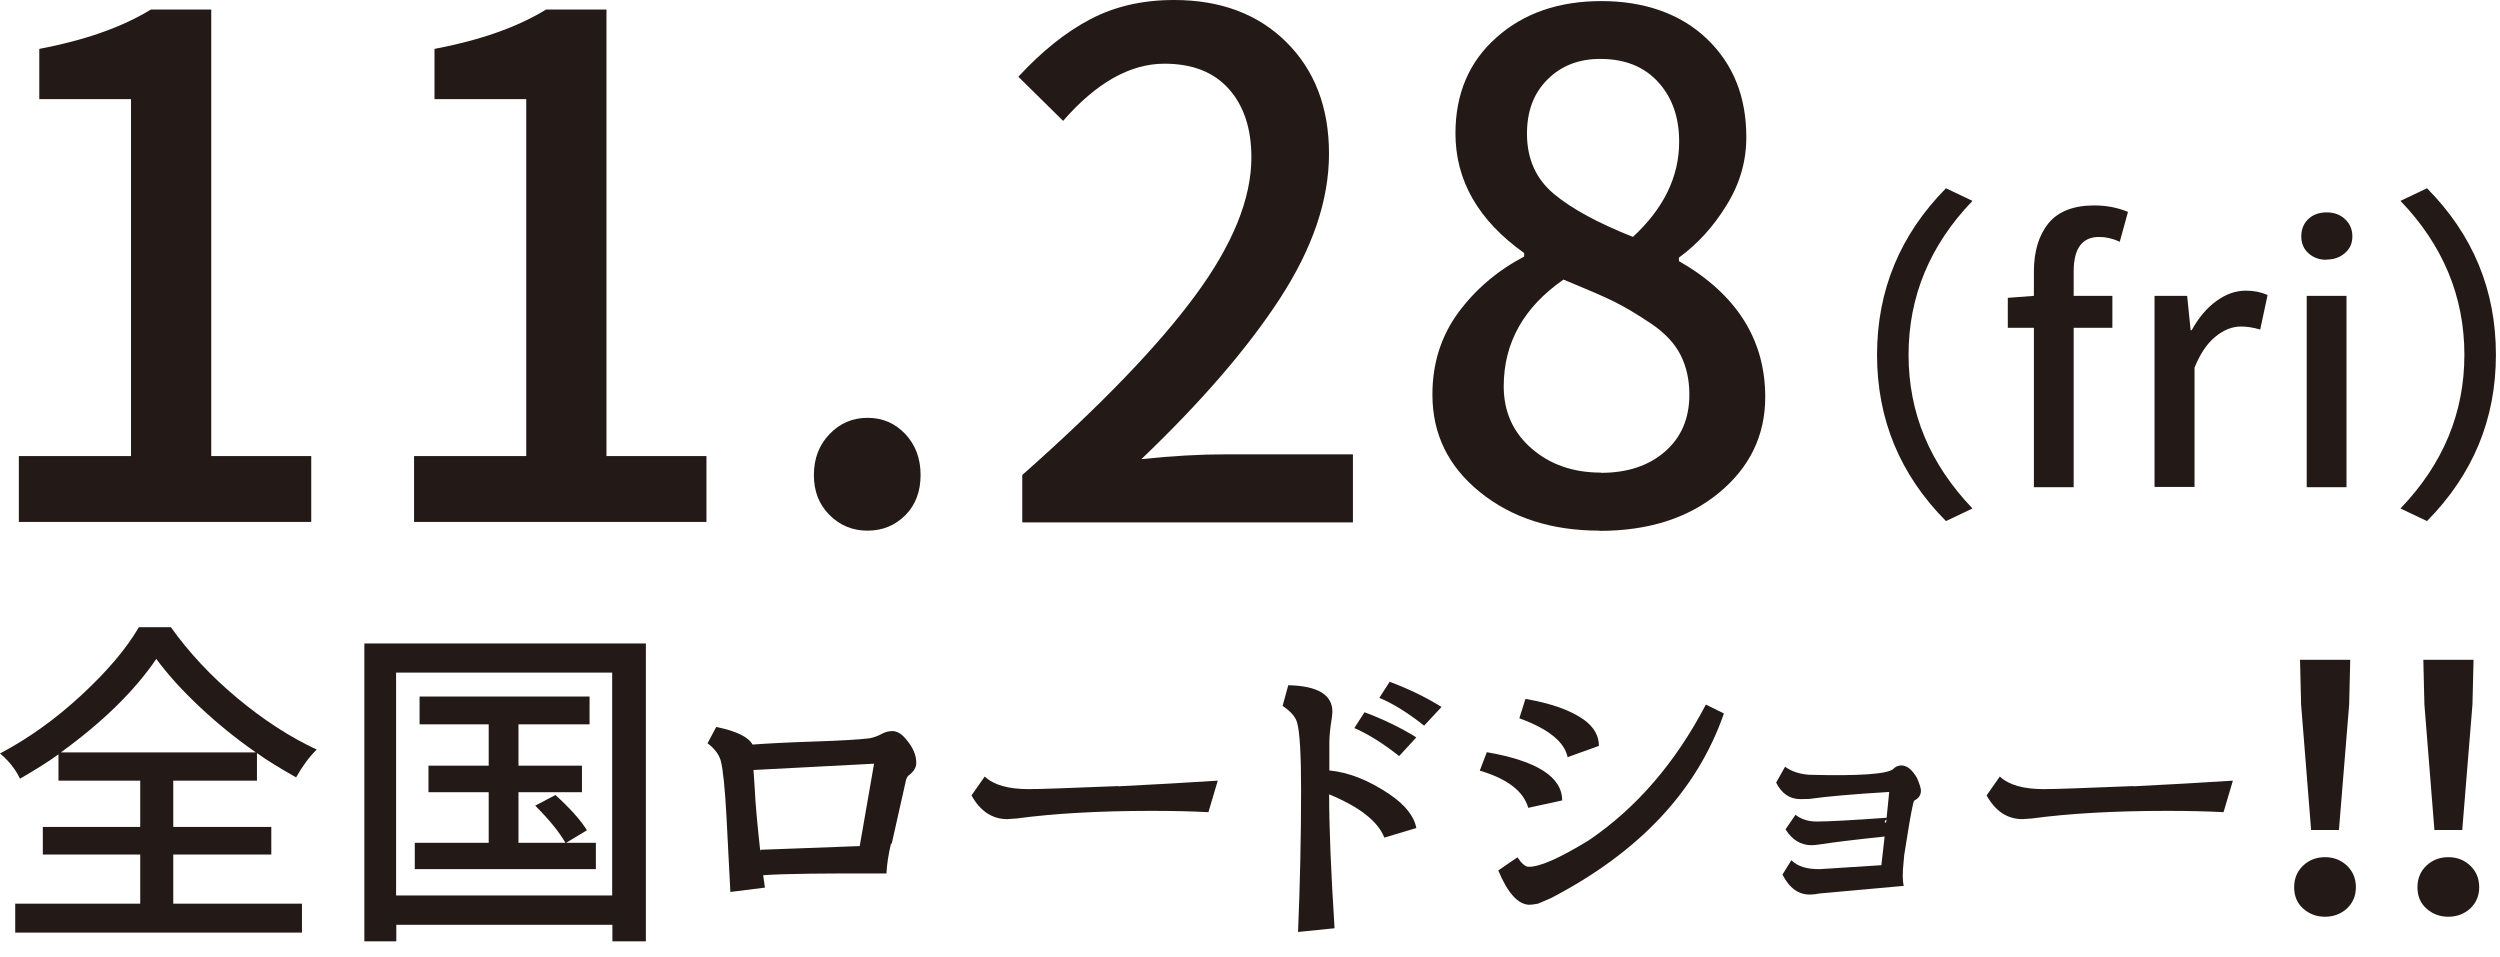 <svg xmlns="http://www.w3.org/2000/svg" width="115" height="44" viewBox="0 0 115 44" fill="none"><path d="M0.867 24.01V20.98H6.027V4.56H1.807V2.25C3.907 1.85 5.617 1.25 6.937 0.44H9.717V20.98H14.317V24.01H0.867Z" fill="#231916"></path><path d="M19.047 24.01V20.98H24.207V4.56H19.987V2.25C22.087 1.85 23.797 1.25 25.117 0.44H27.897V20.98H32.497V24.01H19.047Z" fill="#231916"></path><path d="M41.657 23.69C41.178 24.17 40.597 24.41 39.907 24.41C39.218 24.41 38.638 24.17 38.157 23.69C37.678 23.21 37.438 22.6 37.438 21.85C37.438 21.1 37.678 20.47 38.157 19.97C38.638 19.47 39.218 19.22 39.907 19.22C40.597 19.22 41.178 19.47 41.648 19.97C42.117 20.47 42.347 21.1 42.347 21.85C42.347 22.6 42.117 23.22 41.657 23.69Z" fill="#231916"></path><path d="M47.024 24.01V21.85C50.604 18.68 53.264 15.93 54.984 13.59C56.704 11.26 57.564 9.14 57.564 7.24C57.564 5.93 57.224 4.88 56.534 4.1C55.844 3.32 54.854 2.93 53.564 2.93C51.984 2.93 50.424 3.81 48.904 5.56L46.844 3.53C47.924 2.36 49.024 1.48 50.144 0.89C51.264 0.3 52.544 0 54.004 0C56.154 0 57.874 0.65 59.174 1.94C60.474 3.23 61.134 4.94 61.134 7.07C61.134 9.2 60.384 11.41 58.884 13.72C57.384 16.03 55.254 18.49 52.504 21.12C53.924 20.97 55.204 20.9 56.354 20.9H62.234V24.03H47.034L47.024 24.01Z" fill="#231916"></path><path d="M73.581 24.41C71.371 24.41 69.541 23.82 68.081 22.64C66.621 21.46 65.891 19.97 65.891 18.15C65.891 16.71 66.291 15.46 67.081 14.38C67.871 13.31 68.881 12.45 70.111 11.8V11.64C68.001 10.14 66.951 8.3 66.951 6.14C66.951 4.31 67.581 2.83 68.841 1.72C70.101 0.6 71.711 0.05 73.671 0.05C75.631 0.05 77.311 0.63 78.521 1.79C79.731 2.95 80.331 4.45 80.331 6.31C80.331 7.42 80.031 8.46 79.421 9.44C78.821 10.42 78.091 11.22 77.231 11.85V12.01C79.881 13.53 81.201 15.62 81.201 18.26C81.201 20.03 80.491 21.5 79.071 22.67C77.651 23.84 75.821 24.42 73.571 24.42L73.581 24.41ZM73.641 21.75C74.851 21.75 75.831 21.43 76.581 20.78C77.331 20.13 77.711 19.26 77.711 18.15C77.711 17.46 77.571 16.85 77.301 16.32C77.031 15.79 76.581 15.31 75.941 14.88C75.301 14.45 74.731 14.11 74.221 13.86C73.711 13.61 72.941 13.28 71.921 12.86C70.091 14.13 69.171 15.77 69.171 17.77C69.171 18.94 69.601 19.89 70.451 20.63C71.301 21.37 72.371 21.74 73.641 21.74V21.75ZM75.111 10.9C76.531 9.59 77.241 8.13 77.241 6.52C77.241 5.39 76.921 4.48 76.271 3.77C75.621 3.06 74.741 2.71 73.611 2.71C72.631 2.71 71.821 3.02 71.191 3.65C70.551 4.28 70.241 5.11 70.241 6.15C70.241 7.32 70.661 8.24 71.491 8.93C72.321 9.62 73.531 10.27 75.121 10.9H75.111Z" fill="#231916"></path><path d="M90.734 23.39L89.514 23.97C87.394 21.83 86.344 19.28 86.344 16.32C86.344 13.36 87.404 10.8 89.514 8.66L90.734 9.24C88.774 11.28 87.794 13.64 87.794 16.32C87.794 19 88.774 21.34 90.734 23.39Z" fill="#231916"></path><path d="M97.889 9.74L97.509 11.12C97.189 10.97 96.869 10.9 96.559 10.9C95.779 10.9 95.389 11.43 95.389 12.48V13.61H97.169V15.08H95.389V22.41H93.559V15.08H92.359V13.7L93.559 13.61V12.5C93.559 11.55 93.789 10.81 94.239 10.26C94.689 9.72 95.389 9.45 96.339 9.45C96.899 9.45 97.419 9.55 97.889 9.75V9.74Z" fill="#231916"></path><path d="M99.109 22.41V13.61H100.609L100.769 15.19H100.819C101.129 14.62 101.509 14.17 101.949 13.85C102.389 13.53 102.839 13.37 103.309 13.37C103.689 13.37 104.019 13.44 104.309 13.57L103.969 15.16C103.669 15.07 103.379 15.02 103.089 15.02C102.689 15.02 102.299 15.17 101.919 15.48C101.529 15.79 101.209 16.27 100.949 16.91V22.4H99.119L99.109 22.41Z" fill="#231916"></path><path d="M107.019 11.95C106.689 11.95 106.409 11.85 106.189 11.649C105.969 11.45 105.859 11.19 105.859 10.87C105.859 10.55 105.969 10.28 106.179 10.079C106.389 9.88 106.669 9.77 107.019 9.77C107.369 9.77 107.649 9.87 107.869 10.079C108.089 10.28 108.209 10.55 108.209 10.87C108.209 11.19 108.099 11.44 107.869 11.639C107.639 11.839 107.359 11.94 107.019 11.94V11.95ZM106.109 22.41V13.61H107.939V22.41H106.109Z" fill="#231916"></path><path d="M110.422 9.24L111.642 8.66C113.762 10.8 114.812 13.35 114.812 16.32C114.812 19.29 113.752 21.83 111.642 23.97L110.422 23.39C112.382 21.35 113.362 18.99 113.362 16.32C113.362 13.65 112.382 11.28 110.422 9.24Z" fill="#231916"></path><path d="M11.82 35.91H7.97V38.04H12.48V39.31H7.97V41.57H13.89V42.9H0.7V41.57H6.45V39.31H1.97V38.04H6.45V35.91H2.69V34.7C2.22 35.04 1.63 35.41 0.92 35.82C0.71 35.38 0.4 34.99 0 34.66C1.31 33.97 2.55 33.08 3.73 31.99C4.91 30.9 5.8 29.86 6.39 28.85H7.86C8.68 30 9.69 31.09 10.9 32.1C12.11 33.11 13.34 33.91 14.57 34.48C14.23 34.81 13.92 35.23 13.62 35.76C12.85 35.32 12.24 34.95 11.82 34.64V35.91ZM2.81 34.61H11.77C10.86 33.98 10 33.28 9.19 32.52C8.38 31.76 7.71 31.02 7.19 30.31C6.19 31.78 4.73 33.21 2.8 34.61H2.81Z" fill="#231916"></path><path d="M16.75 29.6H29.71V43.3H28.17V42.54H18.23V43.3H16.76V29.6H16.75ZM18.22 41.19H28.16V30.94H18.22V41.19ZM26.02 38.77H27.41V39.98H19.08V38.77H22.48V36.44H19.71V35.22H22.48V33.32H19.3V32.04H27.12V33.32H23.85V35.22H26.77V36.44H23.85V38.77H26.01C25.73 38.28 25.27 37.71 24.62 37.06L25.55 36.57C26.2 37.16 26.69 37.7 27 38.19L26.04 38.77H26.02Z" fill="#231916"></path><path d="M40.987 38.8C40.867 39.3 40.797 39.76 40.777 40.18C37.947 40.17 36.047 40.19 35.107 40.26L35.187 40.83L33.597 41.03C33.547 40.01 33.487 38.85 33.417 37.54C33.347 36.24 33.257 35.39 33.157 35C33.077 34.71 32.867 34.43 32.547 34.19L32.947 33.44C33.877 33.63 34.427 33.9 34.617 34.25C35.287 34.2 36.237 34.15 37.457 34.11C38.677 34.07 39.527 34.02 40.007 33.96C40.207 33.92 40.397 33.85 40.577 33.75C40.727 33.67 40.887 33.63 41.047 33.63C41.257 33.63 41.467 33.75 41.657 33.98C41.997 34.37 42.157 34.74 42.147 35.11C42.147 35.3 42.037 35.48 41.827 35.65C41.757 35.69 41.707 35.77 41.677 35.88C41.627 36.09 41.407 37.07 41.017 38.82L40.987 38.8ZM40.207 35.13L34.657 35.42C34.657 35.36 34.677 35.64 34.717 36.26C34.747 36.95 34.837 37.93 34.977 39.2V39.09L36.597 39.03C37.107 39.01 38.087 38.97 39.547 38.92L40.207 35.13Z" fill="#231916"></path><path d="M51.447 36.17C53.078 36.09 54.608 36 56.017 35.91L55.587 37.36C54.837 37.32 53.968 37.3 52.987 37.3C50.547 37.3 48.477 37.42 46.767 37.65C46.528 37.67 46.388 37.68 46.337 37.68C45.648 37.68 45.097 37.32 44.688 36.59L45.297 35.72C45.708 36.11 46.388 36.3 47.328 36.3C47.837 36.3 49.208 36.25 51.438 36.16L51.447 36.17Z" fill="#231916"></path><path d="M61.14 35.44C62.02 35.52 62.94 35.88 63.91 36.53C64.63 37.02 65.05 37.54 65.15 38.09L63.68 38.53C63.39 37.79 62.55 37.12 61.14 36.54C61.14 38.01 61.22 40.06 61.39 42.7L59.71 42.87C59.8 40.72 59.85 38.54 59.85 36.34C59.85 34.71 59.79 33.68 59.67 33.25C59.6 32.98 59.37 32.72 59 32.47L59.26 31.52C60.62 31.55 61.29 31.96 61.29 32.74C61.29 32.79 61.28 32.89 61.26 33.05C61.19 33.48 61.15 33.85 61.15 34.17V35.44H61.14ZM62.76 32.76C63.64 33.09 64.43 33.47 65.15 33.92L64.36 34.78C63.63 34.2 62.94 33.77 62.3 33.49L62.77 32.76H62.76ZM63.92 31.36C64.8 31.69 65.59 32.07 66.31 32.52L65.51 33.38C64.78 32.8 64.09 32.37 63.45 32.1L63.92 31.37V31.36Z" fill="#231916"></path><path d="M68.39 34.6C70.7 35 71.86 35.74 71.86 36.82L70.3 37.16C70.08 36.39 69.33 35.82 68.07 35.45L68.39 34.61V34.6ZM69.8 39.43C69.99 39.72 70.16 39.86 70.29 39.87C70.79 39.9 71.72 39.49 73.09 38.65C75.27 37.17 77.07 35.09 78.47 32.41L79.3 32.82C78.07 36.36 75.42 39.19 71.35 41.31C71.22 41.37 71.01 41.46 70.74 41.57C70.58 41.6 70.44 41.62 70.34 41.62C69.82 41.6 69.35 41.07 68.92 40.04L69.81 39.43H69.8ZM70.17 32.15C71.34 32.35 72.24 32.67 72.85 33.1C73.32 33.44 73.55 33.84 73.55 34.31L72.11 34.83C71.97 34.13 71.23 33.53 69.89 33.04L70.17 32.15Z" fill="#231916"></path><path d="M86.543 39.8L86.693 38.48C85.273 38.63 84.313 38.75 83.803 38.83C83.593 38.86 83.433 38.88 83.343 38.88C82.843 38.88 82.443 38.64 82.133 38.15L82.593 37.48C82.843 37.68 83.173 37.79 83.553 37.79C84.103 37.79 85.213 37.73 86.873 37.61C86.683 37.76 86.643 37.84 86.763 37.84L86.903 36.43C85.233 36.53 84.003 36.64 83.233 36.75C83.043 36.75 82.903 36.76 82.823 36.76C82.323 36.76 81.953 36.5 81.703 36L82.113 35.27C82.403 35.48 82.773 35.61 83.233 35.64C85.503 35.7 86.793 35.61 87.083 35.38C87.183 35.27 87.313 35.21 87.463 35.21C87.723 35.21 87.963 35.41 88.183 35.79C88.303 36.07 88.363 36.26 88.363 36.37C88.363 36.56 88.273 36.71 88.083 36.81C88.043 36.83 88.013 36.9 87.993 37.02C87.903 37.41 87.773 38.18 87.593 39.34L87.563 39.68C87.513 40.14 87.513 40.5 87.573 40.75L83.703 41.1C83.543 41.13 83.393 41.15 83.273 41.15C82.743 41.16 82.313 40.86 81.993 40.23L82.403 39.57C82.693 39.86 83.133 39.99 83.723 39.98L86.523 39.8H86.543Z" fill="#231916"></path><path d="M98.143 36.17C99.773 36.09 101.303 36 102.713 35.91L102.283 37.36C101.533 37.32 100.663 37.3 99.683 37.3C97.243 37.3 95.173 37.42 93.463 37.65C93.223 37.67 93.083 37.68 93.033 37.68C92.343 37.68 91.793 37.32 91.383 36.59L91.993 35.72C92.403 36.11 93.083 36.3 94.023 36.3C94.533 36.3 95.903 36.25 98.133 36.16L98.143 36.17Z" fill="#231916"></path><path d="M107.961 41.79C107.681 42.04 107.351 42.17 106.951 42.17C106.551 42.17 106.221 42.04 105.941 41.79C105.661 41.54 105.531 41.21 105.531 40.81C105.531 40.41 105.671 40.08 105.941 39.82C106.221 39.56 106.551 39.43 106.951 39.43C107.351 39.43 107.681 39.56 107.961 39.82C108.231 40.08 108.371 40.41 108.371 40.81C108.371 41.21 108.231 41.53 107.961 41.79ZM106.311 38.18L105.851 32.41L105.801 30.35H108.111L108.061 32.41L107.591 38.18H106.301H106.311Z" fill="#231916"></path><path d="M113.633 41.79C113.353 42.04 113.023 42.17 112.623 42.17C112.223 42.17 111.893 42.04 111.613 41.79C111.333 41.54 111.203 41.21 111.203 40.81C111.203 40.41 111.343 40.08 111.613 39.82C111.893 39.56 112.223 39.43 112.623 39.43C113.023 39.43 113.353 39.56 113.633 39.82C113.903 40.08 114.043 40.41 114.043 40.81C114.043 41.21 113.903 41.53 113.633 41.79ZM111.983 38.18L111.523 32.41L111.473 30.35H113.783L113.733 32.41L113.263 38.18H111.973H111.983Z" fill="#231916"></path></svg>